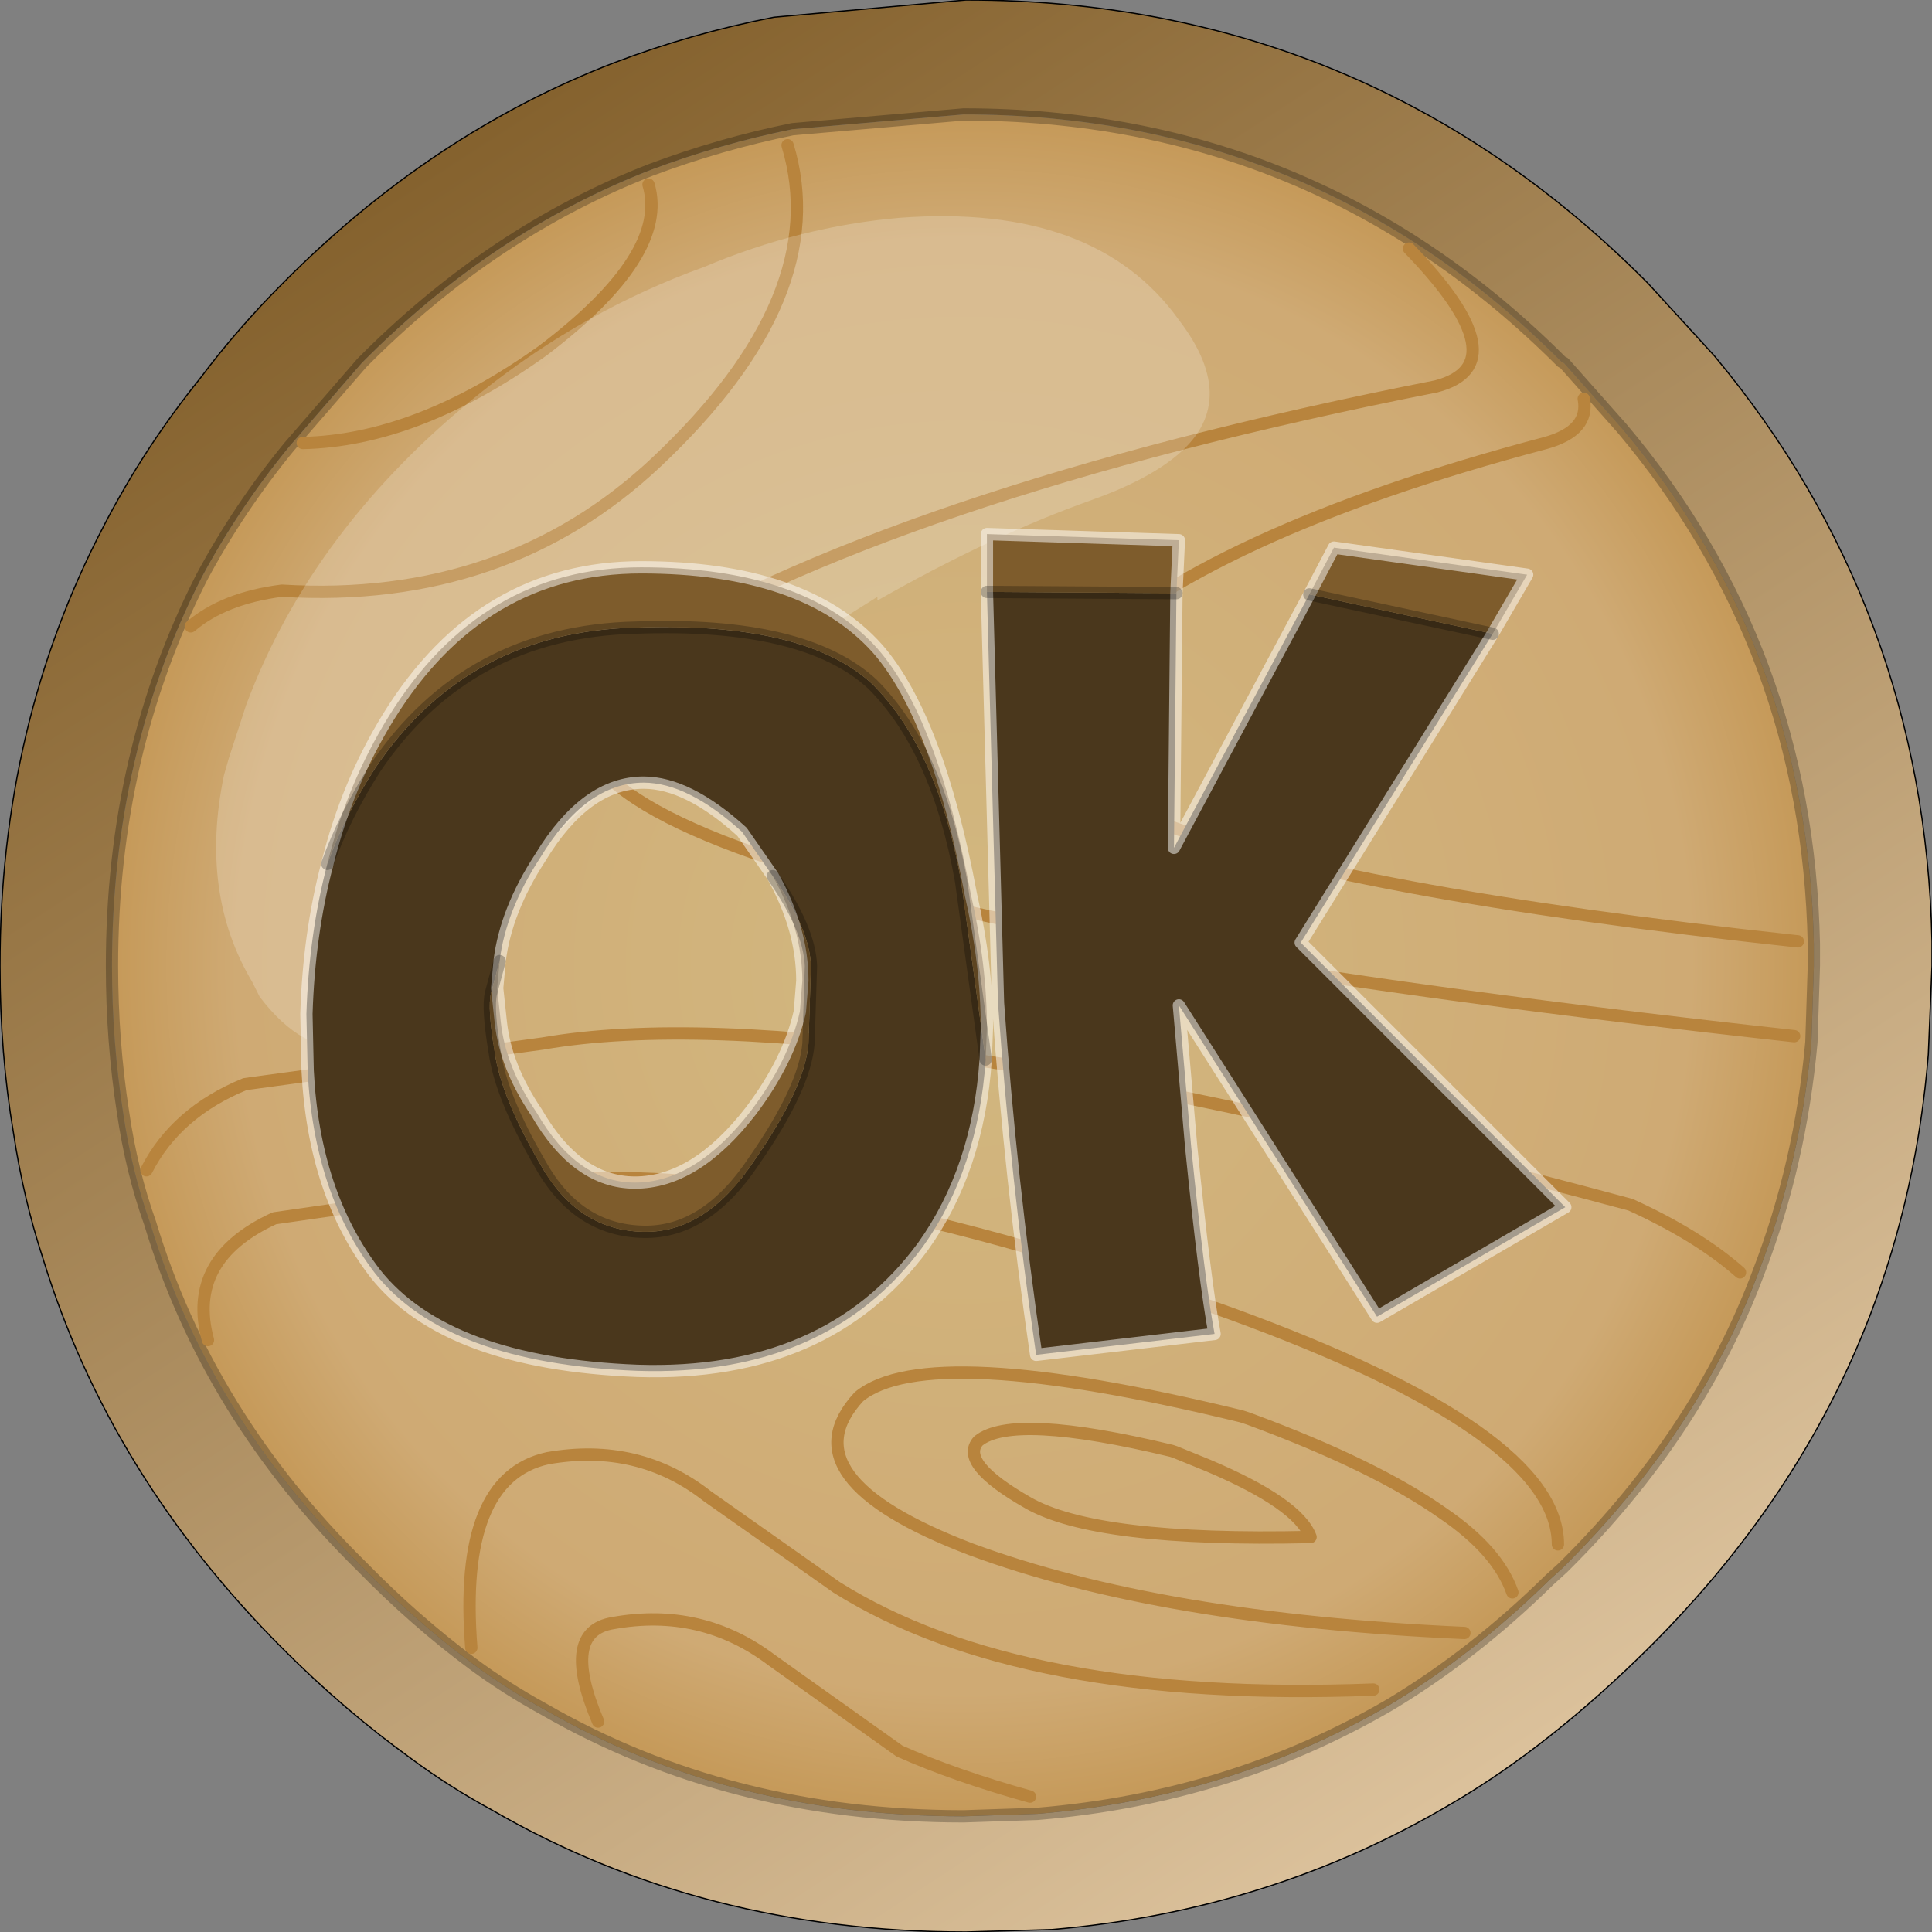 <?xml version="1.0" encoding="UTF-8" standalone="no"?>
<svg xmlns:xlink="http://www.w3.org/1999/xlink" height="78.5px" width="78.5px" xmlns="http://www.w3.org/2000/svg">
  <rect width="100%" height="100%" fill="#808080" stroke="none"/>
  <g transform="matrix(1.0, 0.0, 0.0, 1.0, -15.25, 84.6)">
    <path d="M78.8 -20.95 Q84.25 -26.35 86.7 -32.9 88.4 -37.3 88.85 -42.25 L88.95 -45.35 88.95 -46.25 Q88.7 -58.25 81.15 -67.2 L78.8 -69.85 78.7 -69.9 Q68.65 -79.95 54.4 -79.95 L47.45 -79.35 Q44.5 -78.75 41.7 -77.7 35.25 -75.2 29.95 -69.85 L27.0 -66.45 Q24.95 -63.95 23.45 -61.15 19.8 -54.0 19.8 -45.35 19.8 -42.3 20.25 -39.4 20.6 -37.0 21.35 -34.9 23.7 -27.1 29.95 -20.95 32.1 -18.75 34.45 -17.0 35.8 -16.0 37.35 -15.15 44.9 -10.8 54.4 -10.8 L57.4 -10.9 Q65.25 -11.55 71.75 -15.35 75.15 -17.4 78.2 -20.4 L78.75 -20.9 78.8 -20.95 M54.5 -84.6 Q70.7 -84.6 82.1 -73.2 L82.2 -73.1 84.9 -70.15 Q93.45 -59.9 93.75 -46.35 L93.75 -45.35 93.6 -41.75 Q93.15 -36.2 91.25 -31.2 88.4 -23.75 82.2 -17.6 78.15 -13.6 74.2 -11.3 66.85 -6.95 58.0 -6.2 L54.5 -6.1 Q43.8 -6.1 35.25 -11.05 33.5 -12.0 31.95 -13.15 29.25 -15.1 26.75 -17.6 19.7 -24.65 17.0 -33.45 16.2 -35.9 15.8 -38.55 15.25 -41.8 15.25 -45.35 15.25 -55.15 19.45 -63.2 21.1 -66.4 23.4 -69.25 24.9 -71.25 26.75 -73.1 32.8 -79.2 40.2 -82.05 43.35 -83.25 46.7 -83.9 L54.5 -84.6" fill="url(#gradient0)" fill-rule="evenodd" stroke="none"/>
    <path d="M78.75 -20.9 L78.2 -20.4 Q75.15 -17.4 71.75 -15.35 65.25 -11.55 57.4 -10.9 L54.4 -10.8 Q44.9 -10.8 37.35 -15.15 35.8 -16.0 34.45 -17.0 32.1 -18.75 29.95 -20.95 23.7 -27.1 21.35 -34.9 20.6 -37.0 20.25 -39.4 19.8 -42.3 19.8 -45.35 19.8 -54.0 23.45 -61.15 24.95 -63.95 27.0 -66.45 L29.95 -69.85 Q35.25 -75.2 41.7 -77.7 44.5 -78.75 47.45 -79.35 L54.4 -79.95 Q68.65 -79.95 78.7 -69.9 L78.8 -69.85 81.15 -67.2 Q88.7 -58.25 88.95 -46.25 L88.95 -45.35 88.85 -42.25 Q88.4 -37.3 86.7 -32.9 84.25 -26.35 78.8 -20.95 L78.75 -20.9" fill="url(#gradient1)" fill-rule="evenodd" stroke="none"/>
    <path d="M54.5 -84.6 Q70.7 -84.6 82.1 -73.2 L82.2 -73.1 84.9 -70.15 Q93.45 -59.9 93.75 -46.35 L93.75 -45.35 93.6 -41.75 Q93.15 -36.2 91.25 -31.2 88.4 -23.75 82.2 -17.6 78.15 -13.6 74.2 -11.3 66.85 -6.95 58.0 -6.2 L54.5 -6.1 Q43.8 -6.1 35.25 -11.05 33.5 -12.0 31.95 -13.15 29.25 -15.1 26.75 -17.6 19.7 -24.65 17.0 -33.45 16.2 -35.9 15.8 -38.55 15.25 -41.8 15.25 -45.35 15.25 -55.15 19.45 -63.2 21.1 -66.4 23.4 -69.25 24.9 -71.25 26.75 -73.1 32.8 -79.2 40.2 -82.05 43.35 -83.25 46.7 -83.9 L54.5 -84.6" fill="none" stroke="#000000" stroke-linecap="round" stroke-linejoin="round" stroke-width="0.05"/>
    <path d="M78.75 -20.9 L78.2 -20.4 Q75.15 -17.4 71.75 -15.35 65.25 -11.55 57.4 -10.9 L54.4 -10.8 Q44.9 -10.8 37.35 -15.15 35.8 -16.0 34.45 -17.0 32.1 -18.75 29.95 -20.95 23.7 -27.1 21.35 -34.9 20.6 -37.0 20.25 -39.4 19.8 -42.3 19.8 -45.35 19.8 -54.0 23.45 -61.15 24.95 -63.95 27.0 -66.45 L29.95 -69.85 Q35.25 -75.2 41.7 -77.7 44.5 -78.75 47.45 -79.35 L54.4 -79.95 Q68.65 -79.95 78.7 -69.9 L78.8 -69.85 81.15 -67.2 Q88.7 -58.25 88.95 -46.25 L88.95 -45.35 88.85 -42.25 Q88.4 -37.3 86.7 -32.9 84.25 -26.35 78.8 -20.95 L78.75 -20.9" fill="none" stroke="#000000" stroke-linecap="round" stroke-linejoin="round" stroke-opacity="0.251" stroke-width="0.5"/>
    <path d="M88.15 -42.5 Q30.35 -48.85 40.4 -57.65 51.5 -64.55 73.6 -68.9 77.05 -69.8 72.5 -74.5 M23.0 -59.15 Q24.35 -60.3 26.7 -60.6 35.8 -60.05 41.95 -65.85 49.1 -72.6 47.25 -78.7 M88.3 -46.35 Q51.25 -50.35 58.7 -57.65 64.25 -62.95 78.05 -66.6 79.85 -67.1 79.6 -68.4 M27.55 -66.6 Q32.2 -66.7 37.3 -70.35 42.45 -74.25 41.6 -77.1 M57.1 -11.6 Q54.05 -12.45 51.8 -13.45 L46.6 -17.15 Q43.75 -19.3 40.15 -18.65 38.0 -18.3 39.55 -14.65 M85.95 -32.9 Q84.25 -34.4 81.5 -35.65 49.4 -44.3 37.3 -42.2 L25.2 -40.55 Q22.4 -39.4 21.2 -37.05 M78.55 -21.85 Q78.55 -26.4 65.2 -31.25 45.85 -38.2 35.1 -36.35 L26.4 -35.1 Q22.8 -33.45 23.7 -30.15 M71.05 -15.95 Q56.75 -15.4 49.25 -20.1 L44.0 -23.8 Q41.2 -26.0 37.5 -25.35 33.85 -24.55 34.4 -17.65 M63.0 -25.6 L64.35 -25.05 Q68.0 -23.5 68.5 -22.15 59.75 -21.95 57.0 -23.55 54.2 -25.15 55.0 -26.05 56.4 -27.2 62.85 -25.65 L63.0 -25.6 M74.75 -18.25 Q62.4 -18.8 54.7 -21.65 47.1 -24.55 50.15 -27.85 52.95 -30.15 65.7 -27.05 L66.0 -26.95 Q71.15 -25.05 73.9 -23.1 76.1 -21.6 76.7 -19.9" fill="none" stroke="#b8843d" stroke-linecap="round" stroke-linejoin="round" stroke-width="0.5"/>
    <path d="M51.8 -75.75 Q59.75 -76.35 63.15 -71.6 65.75 -68.2 62.95 -66.0 61.75 -65.05 59.65 -64.3 55.55 -62.85 50.9 -60.2 L50.9 -60.35 45.4 -56.9 Q37.4 -51.35 33.4 -45.35 29.35 -39.45 25.8 -44.1 L25.5 -44.7 Q23.35 -48.3 24.35 -53.1 L24.55 -53.8 25.25 -55.95 Q27.95 -63.2 34.85 -68.7 39.0 -72.0 43.85 -73.75 47.75 -75.4 51.8 -75.75" fill="#ffffff" fill-opacity="0.2" fill-rule="evenodd" stroke="none"/>
    <path d="M28.55 -49.5 Q29.25 -51.45 30.5 -53.4 34.25 -58.95 41.1 -59.1 47.95 -59.35 50.7 -56.8 53.35 -54.15 54.3 -48.8 L55.3 -41.55 Q55.0 -37.1 52.75 -33.95 48.85 -28.65 41.15 -28.9 33.4 -29.2 30.5 -32.85 28.0 -36.1 27.75 -41.1 L27.7 -43.4 Q27.8 -46.65 28.55 -49.5 M46.65 -49.0 L45.4 -50.8 Q43.2 -52.8 41.4 -52.8 39.05 -52.8 37.2 -49.75 35.8 -47.6 35.55 -45.55 L35.2 -44.25 Q35.05 -43.65 35.35 -41.85 35.6 -40.05 37.2 -37.3 38.7 -34.6 41.4 -34.55 43.95 -34.5 45.9 -37.45 47.95 -40.4 48.1 -42.2 L48.2 -45.35 Q48.15 -46.85 46.65 -49.0 M55.35 -60.55 L63.05 -60.5 62.95 -50.15 68.45 -60.45 75.9 -58.85 68.1 -46.3 78.85 -35.55 71.2 -31.1 63.15 -43.75 63.65 -38.0 Q64.2 -32.55 64.6 -30.4 L57.35 -29.55 Q56.3 -36.75 55.8 -43.85 L55.35 -60.55" fill="#4a371c" fill-rule="evenodd" stroke="none"/>
    <path d="M55.3 -41.55 L54.3 -48.8 Q53.35 -54.15 50.7 -56.8 47.95 -59.35 41.1 -59.1 34.25 -58.95 30.5 -53.4 29.25 -51.45 28.55 -49.5 29.35 -52.75 31.05 -55.5 34.8 -61.55 41.3 -61.55 47.95 -61.55 50.9 -58.25 53.35 -55.45 54.7 -48.25 55.35 -45.4 55.35 -42.85 L55.3 -41.55 M35.55 -45.55 L35.45 -44.45 35.6 -43.05 Q35.8 -41.25 37.05 -39.4 38.7 -36.55 41.05 -36.55 43.5 -36.55 45.75 -39.45 47.3 -41.5 47.75 -43.5 L47.85 -44.75 Q47.85 -46.85 46.65 -49.0 48.15 -46.85 48.2 -45.35 L48.1 -42.2 Q47.95 -40.4 45.9 -37.45 43.95 -34.5 41.4 -34.55 38.7 -34.6 37.2 -37.3 35.6 -40.05 35.35 -41.85 35.05 -43.65 35.2 -44.25 L35.55 -45.55 M55.35 -60.55 L55.35 -62.9 63.15 -62.65 63.05 -60.5 55.35 -60.55 M68.45 -60.45 L69.45 -62.35 77.3 -61.25 75.9 -58.85 68.45 -60.45" fill="#7e5c2c" fill-rule="evenodd" stroke="none"/>
    <path d="M55.3 -41.55 L55.35 -42.85 Q55.35 -45.4 54.7 -48.25 53.35 -55.45 50.9 -58.25 47.95 -61.55 41.3 -61.55 34.8 -61.55 31.05 -55.5 29.35 -52.75 28.55 -49.5 27.8 -46.65 27.7 -43.4 L27.75 -41.1 Q28.0 -36.1 30.5 -32.85 33.4 -29.2 41.15 -28.9 48.85 -28.65 52.75 -33.95 55.0 -37.1 55.3 -41.55 M46.65 -49.0 L45.4 -50.8 Q43.2 -52.8 41.4 -52.8 39.05 -52.8 37.2 -49.75 35.8 -47.6 35.55 -45.55 L35.45 -44.45 35.6 -43.05 Q35.8 -41.25 37.05 -39.4 38.7 -36.55 41.05 -36.55 43.5 -36.55 45.75 -39.45 47.3 -41.5 47.75 -43.5 L47.85 -44.75 Q47.85 -46.85 46.65 -49.0 M63.05 -60.5 L63.15 -62.65 55.35 -62.9 55.35 -60.55 55.8 -43.85 Q56.3 -36.75 57.35 -29.55 L64.6 -30.4 Q64.2 -32.55 63.65 -38.0 L63.15 -43.75 71.2 -31.1 78.85 -35.55 68.1 -46.3 75.9 -58.85 77.3 -61.25 69.45 -62.35 68.45 -60.45 62.95 -50.15 63.05 -60.5" fill="none" stroke="#ffffff" stroke-linecap="round" stroke-linejoin="round" stroke-opacity="0.498" stroke-width="0.5"/>
    <path d="M28.55 -49.5 Q29.25 -51.45 30.5 -53.4 34.25 -58.95 41.1 -59.1 47.95 -59.35 50.7 -56.8 53.35 -54.15 54.3 -48.8 L55.3 -41.55 M46.65 -49.0 Q48.15 -46.85 48.2 -45.35 L48.1 -42.2 Q47.95 -40.4 45.9 -37.45 43.95 -34.5 41.4 -34.55 38.7 -34.6 37.2 -37.3 35.6 -40.05 35.35 -41.85 35.05 -43.65 35.2 -44.25 L35.55 -45.55 M55.35 -60.55 L63.05 -60.5 M68.45 -60.45 L75.9 -58.85" fill="none" stroke="#000000" stroke-linecap="round" stroke-linejoin="round" stroke-opacity="0.251" stroke-width="0.5"/>
  </g>
  <defs>
    <linearGradient gradientTransform="matrix(-0.026, -0.04, 0.04, -0.026, 54.5, -45.35)" gradientUnits="userSpaceOnUse" id="gradient0" spreadMethod="pad" x1="-819.2" x2="819.2">
      <stop offset="0.0" stop-color="#dbc19b"/>
      <stop offset="1.0" stop-color="#85622e"/>
    </linearGradient>
    <radialGradient cx="0" cy="0" gradientTransform="matrix(0.043, 0.0, 0.0, 0.043, 54.4, -45.35)" gradientUnits="userSpaceOnUse" id="gradient1" r="819.2" spreadMethod="pad">
      <stop offset="0.0" stop-color="#d2b880"/>
      <stop offset="0.839" stop-color="#cfaa74"/>
      <stop offset="1.0" stop-color="#c49755"/>
    </radialGradient>
  </defs>
</svg>
